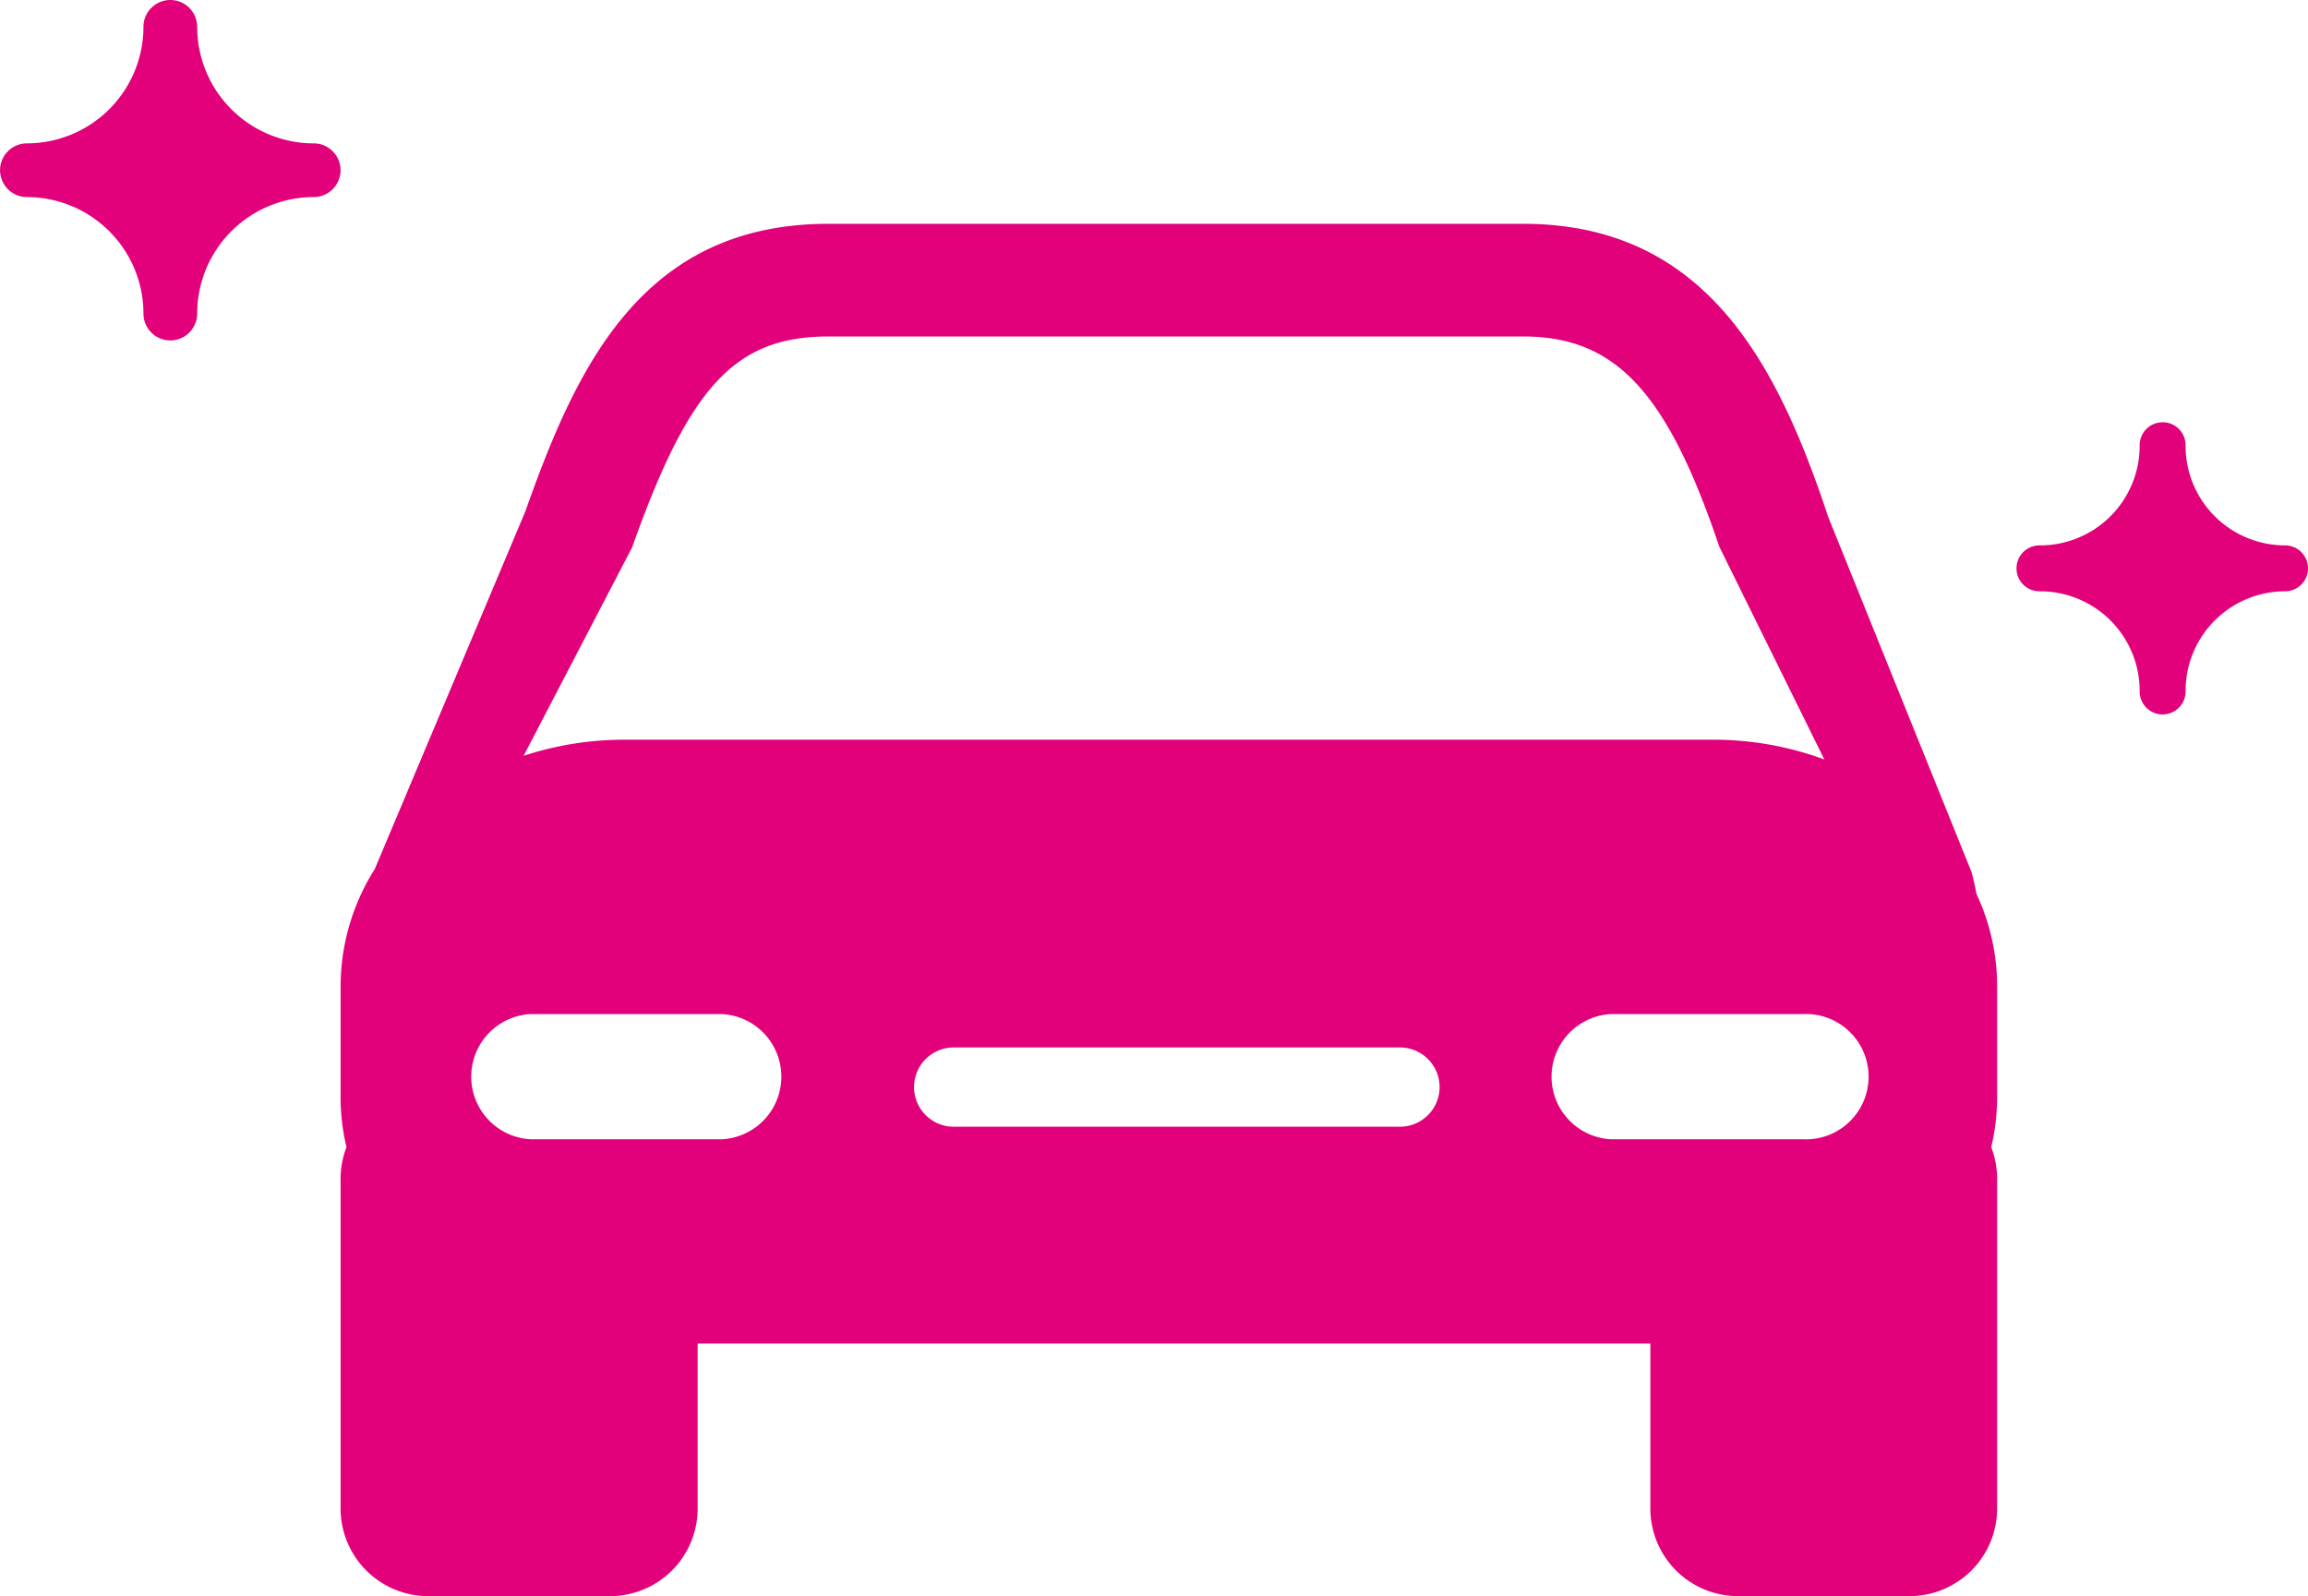<svg xmlns="http://www.w3.org/2000/svg" width="103.103" height="71.312" viewBox="0 0 103.103 71.312"><g id="Group_3247" data-name="Group 3247" transform="translate(-875.785 -1669)"><g id="car-compact" transform="translate(891 1640.63)"><path id="Path_5561" data-name="Path 5561" d="M74,72.428a9.7,9.7,0,0,0-.922-4.118c-.061-.323-.131-.646-.219-.974l-6.428-15.93-.043-.143c-2.249-6.7-5.449-12.894-13.563-12.894H21.8c-8.314,0-11.252,6.351-13.55,12.857L1.525,67.2A9.831,9.831,0,0,0,0,72.428v4.957a9.637,9.637,0,0,0,.263,2.238A3.9,3.9,0,0,0,0,81.025V95.767a3.915,3.915,0,0,0,3.914,3.915h8.123a3.914,3.914,0,0,0,3.913-3.915V88.395H58.51v7.372a3.915,3.915,0,0,0,3.915,3.915h7.658A3.915,3.915,0,0,0,74,95.767V81.023a3.919,3.919,0,0,0-.263-1.4A9.682,9.682,0,0,0,74,77.384V72.428h0Zm-60.978-19.6c2.559-7.221,4.618-9.425,8.78-9.425H52.82c4.132,0,6.432,2.459,8.77,9.394L66.281,62.3a14.356,14.356,0,0,0-4.988-.882H12.7a14.422,14.422,0,0,0-4.524.72Zm4.029,26.441H8.477a2.8,2.8,0,0,1,0-5.591h8.571a2.8,2.8,0,0,1,0,5.591Zm30.276-.56H27.388a1.77,1.77,0,0,1,0-3.54H47.324a1.77,1.77,0,1,1,0,3.54Zm17.98.56h-8.57a2.8,2.8,0,0,1,0-5.591H65.3a2.8,2.8,0,1,1,0,5.591Z" fill="#e2017b"></path></g><g id="Group_3243" data-name="Group 3243" transform="translate(5 5)"><g id="Group_3230" data-name="Group 3230" transform="translate(870.785 1664)"><g id="Group_3229" data-name="Group 3229" transform="translate(0)"><path id="Path_5552" data-name="Path 5552" d="M222.42,6.406A5.211,5.211,0,0,1,217.214,1.2a1.2,1.2,0,1,0-2.4,0,5.211,5.211,0,0,1-5.205,5.205,1.2,1.2,0,1,0,0,2.4,5.211,5.211,0,0,1,5.205,5.205,1.2,1.2,0,1,0,2.4,0,5.211,5.211,0,0,1,5.205-5.205,1.2,1.2,0,1,0,0-2.4Zm-6.406,3.508a7.674,7.674,0,0,0-2.307-2.307A7.674,7.674,0,0,0,216.013,5.3a7.675,7.675,0,0,0,2.307,2.307A7.675,7.675,0,0,0,216.013,9.914Z" transform="translate(-208.406)" fill="#e2017b"></path></g></g><rect id="Rectangle_2332" data-name="Rectangle 2332" width="4.827" height="4.827" transform="translate(874.742 1671.844) rotate(-45)" fill="#e2017b"></rect></g><g id="Group_3244" data-name="Group 3244" transform="translate(95.112 23.897)"><g id="Group_3230-2" data-name="Group 3230" transform="translate(870.785 1664)"><g id="Group_3229-2" data-name="Group 3229" transform="translate(0)"><path id="Path_5552-2" data-name="Path 5552" d="M220.372,5.47a4.449,4.449,0,0,1-4.444-4.444,1.026,1.026,0,1,0-2.051,0,4.45,4.45,0,0,1-4.444,4.444,1.026,1.026,0,1,0,0,2.051,4.45,4.45,0,0,1,4.444,4.444,1.026,1.026,0,1,0,2.051,0,4.449,4.449,0,0,1,4.444-4.444,1.026,1.026,0,0,0,0-2.052Zm-5.47,3a6.552,6.552,0,0,0-1.97-1.97,6.552,6.552,0,0,0,1.97-1.97,6.554,6.554,0,0,0,1.97,1.97A6.554,6.554,0,0,0,214.9,8.466Z" transform="translate(-208.406)" fill="#e2017b"></path></g></g><rect id="Rectangle_2332-2" data-name="Rectangle 2332" width="4.122" height="4.122" transform="translate(874.164 1670.698) rotate(-45)" fill="#e2017b"></rect></g></g></svg>